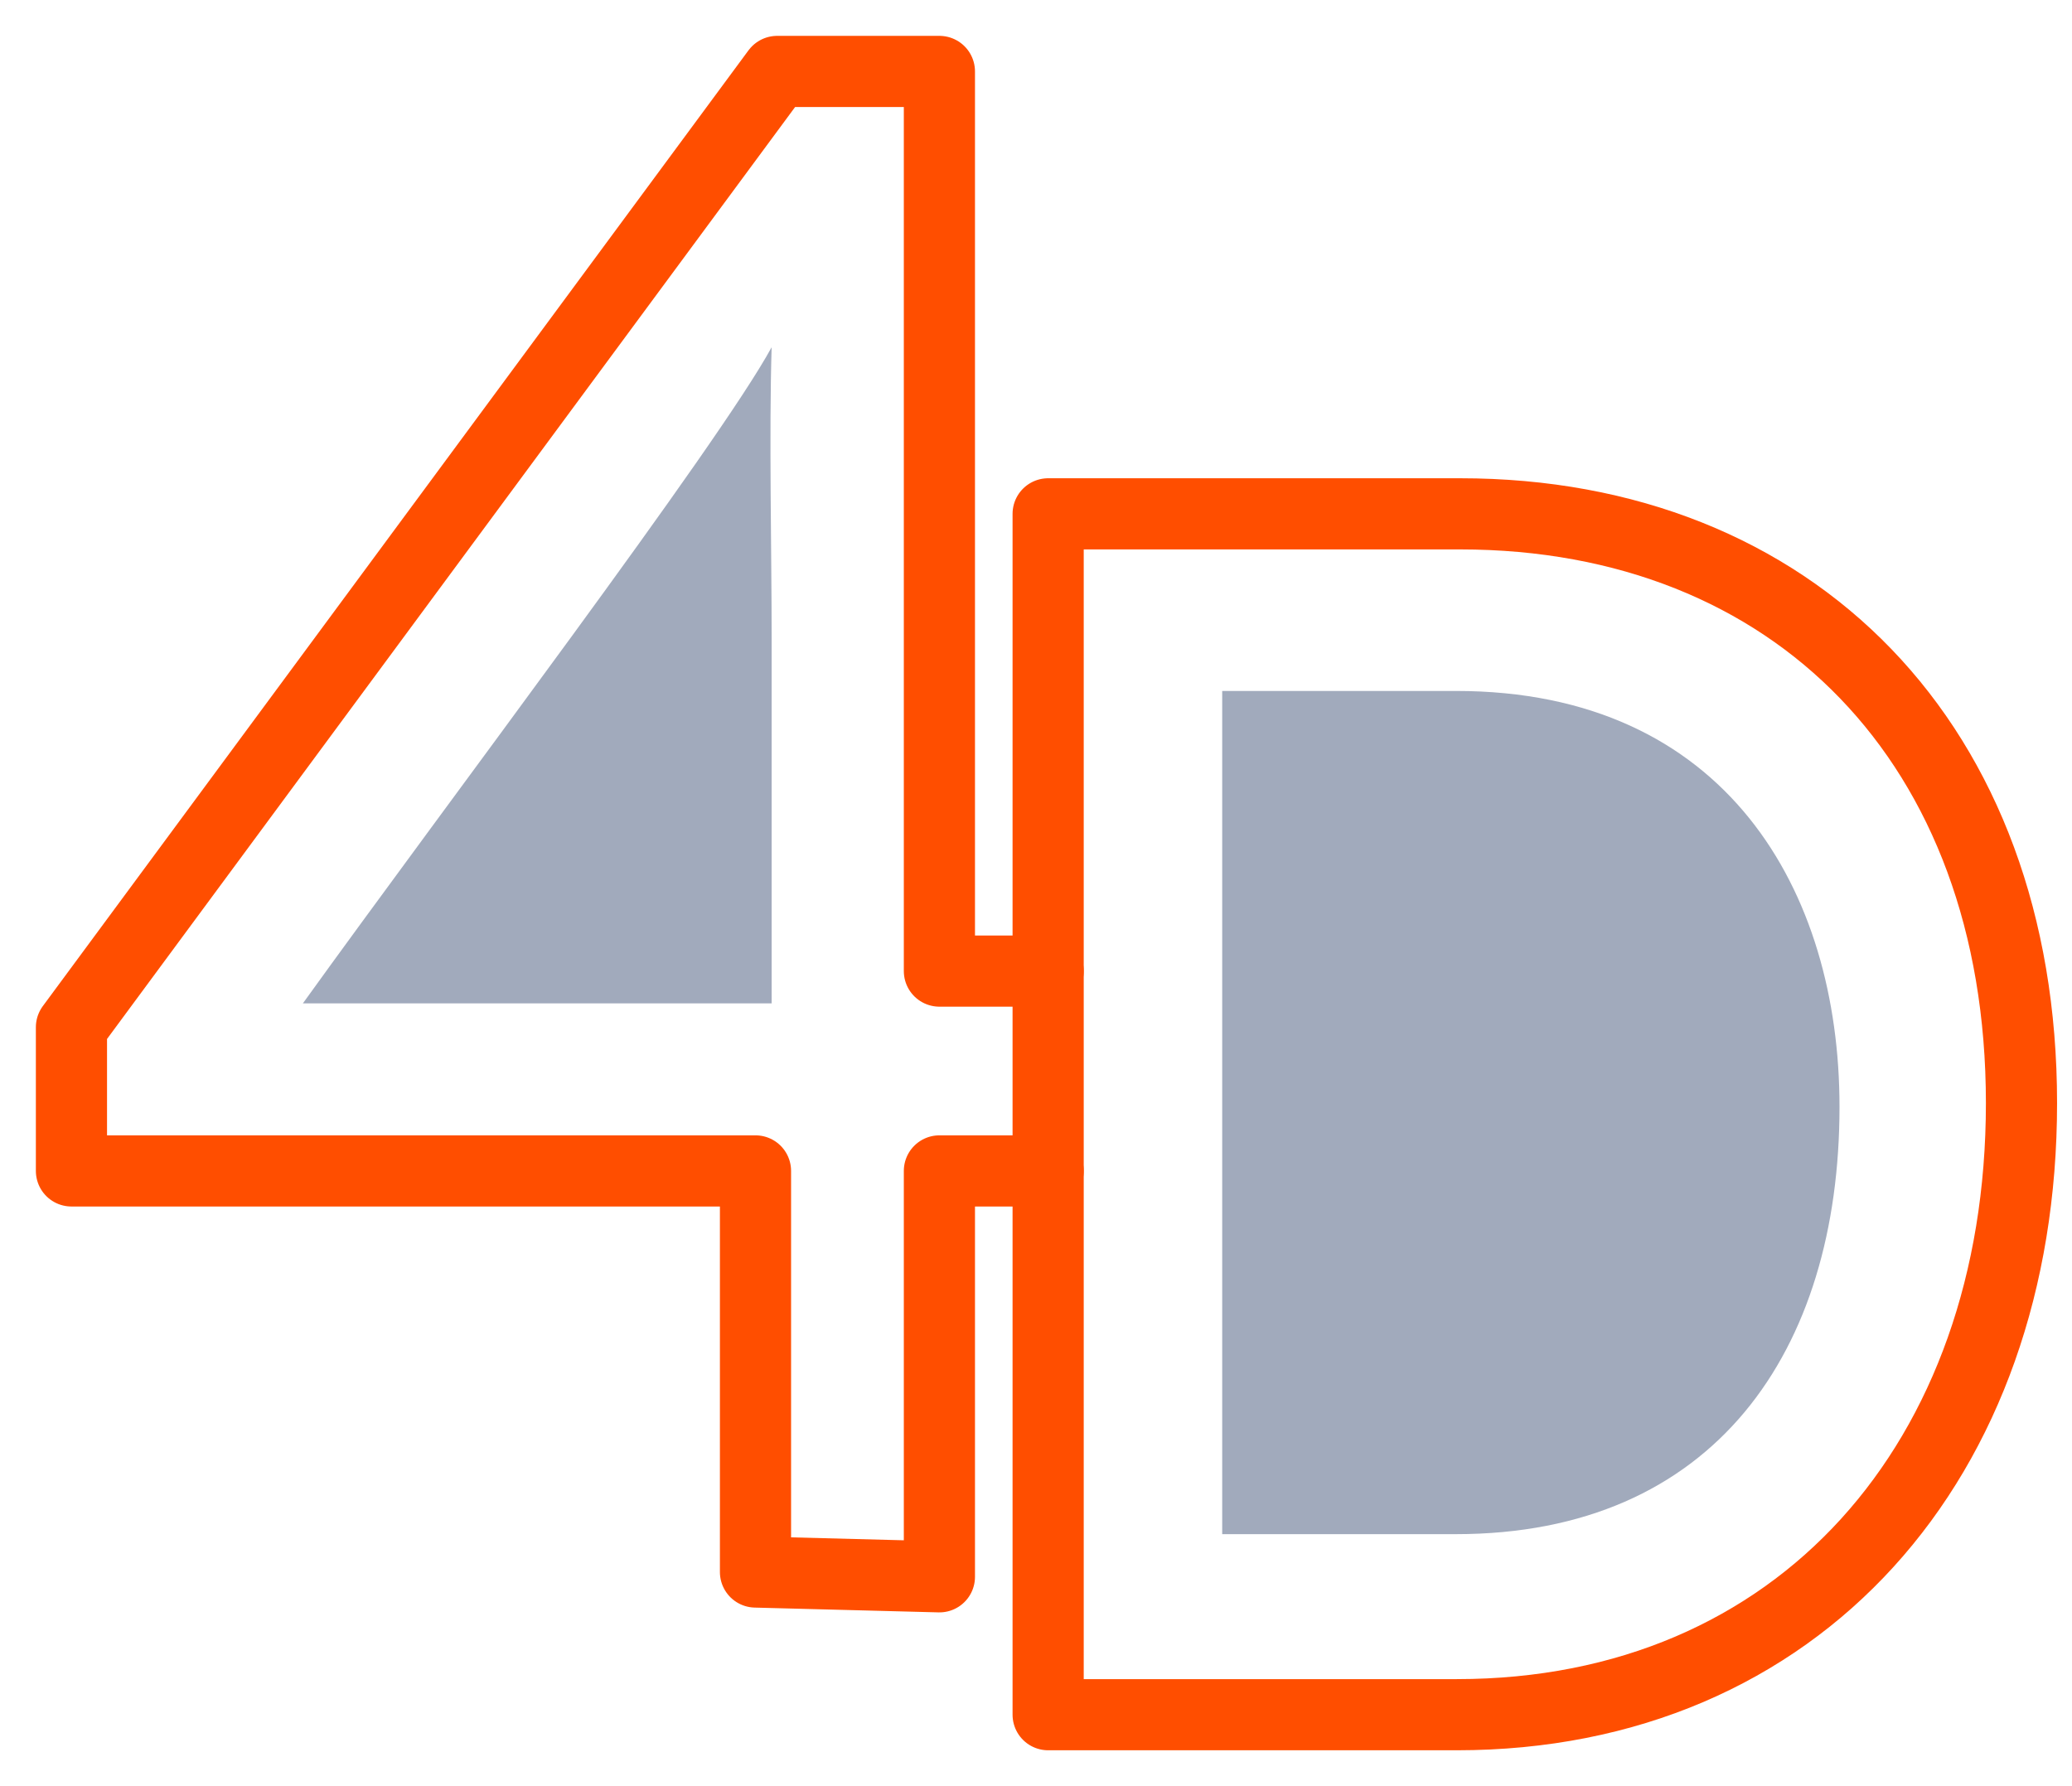<svg width="29" height="25" viewBox="0 0 29 25" fill="none" xmlns="http://www.w3.org/2000/svg">
<path d="M14.67 16.389H13.148V22.07L10.574 22.003V16.389H1V14.378L10.877 1H13.148V13.592H14.67" stroke="#FF4E00" stroke-width="0.996" stroke-miterlimit="10" stroke-linecap="round" stroke-linejoin="round"/>
<path d="M10.8 8.925C10.8 7.723 10.763 6.071 10.8 4.86C10.053 6.231 6.282 11.205 4.239 14.044H10.8V8.925Z" fill="#A1AABC"/>
<path d="M14.67 7.192H20.437C25.099 7.192 28.293 10.411 28.293 15.44C28.293 20.437 25.175 24 20.39 24H14.67V7.192Z" stroke="#FF4E00" stroke-width="0.996" stroke-miterlimit="10" stroke-linecap="round" stroke-linejoin="round"/>
<path d="M17.106 21.473H20.376C23.992 21.473 25.746 18.912 25.746 15.491C25.746 12.47 24.158 9.671 20.379 9.671H17.106V21.473Z" fill="#A1AABC"/>
</svg>
